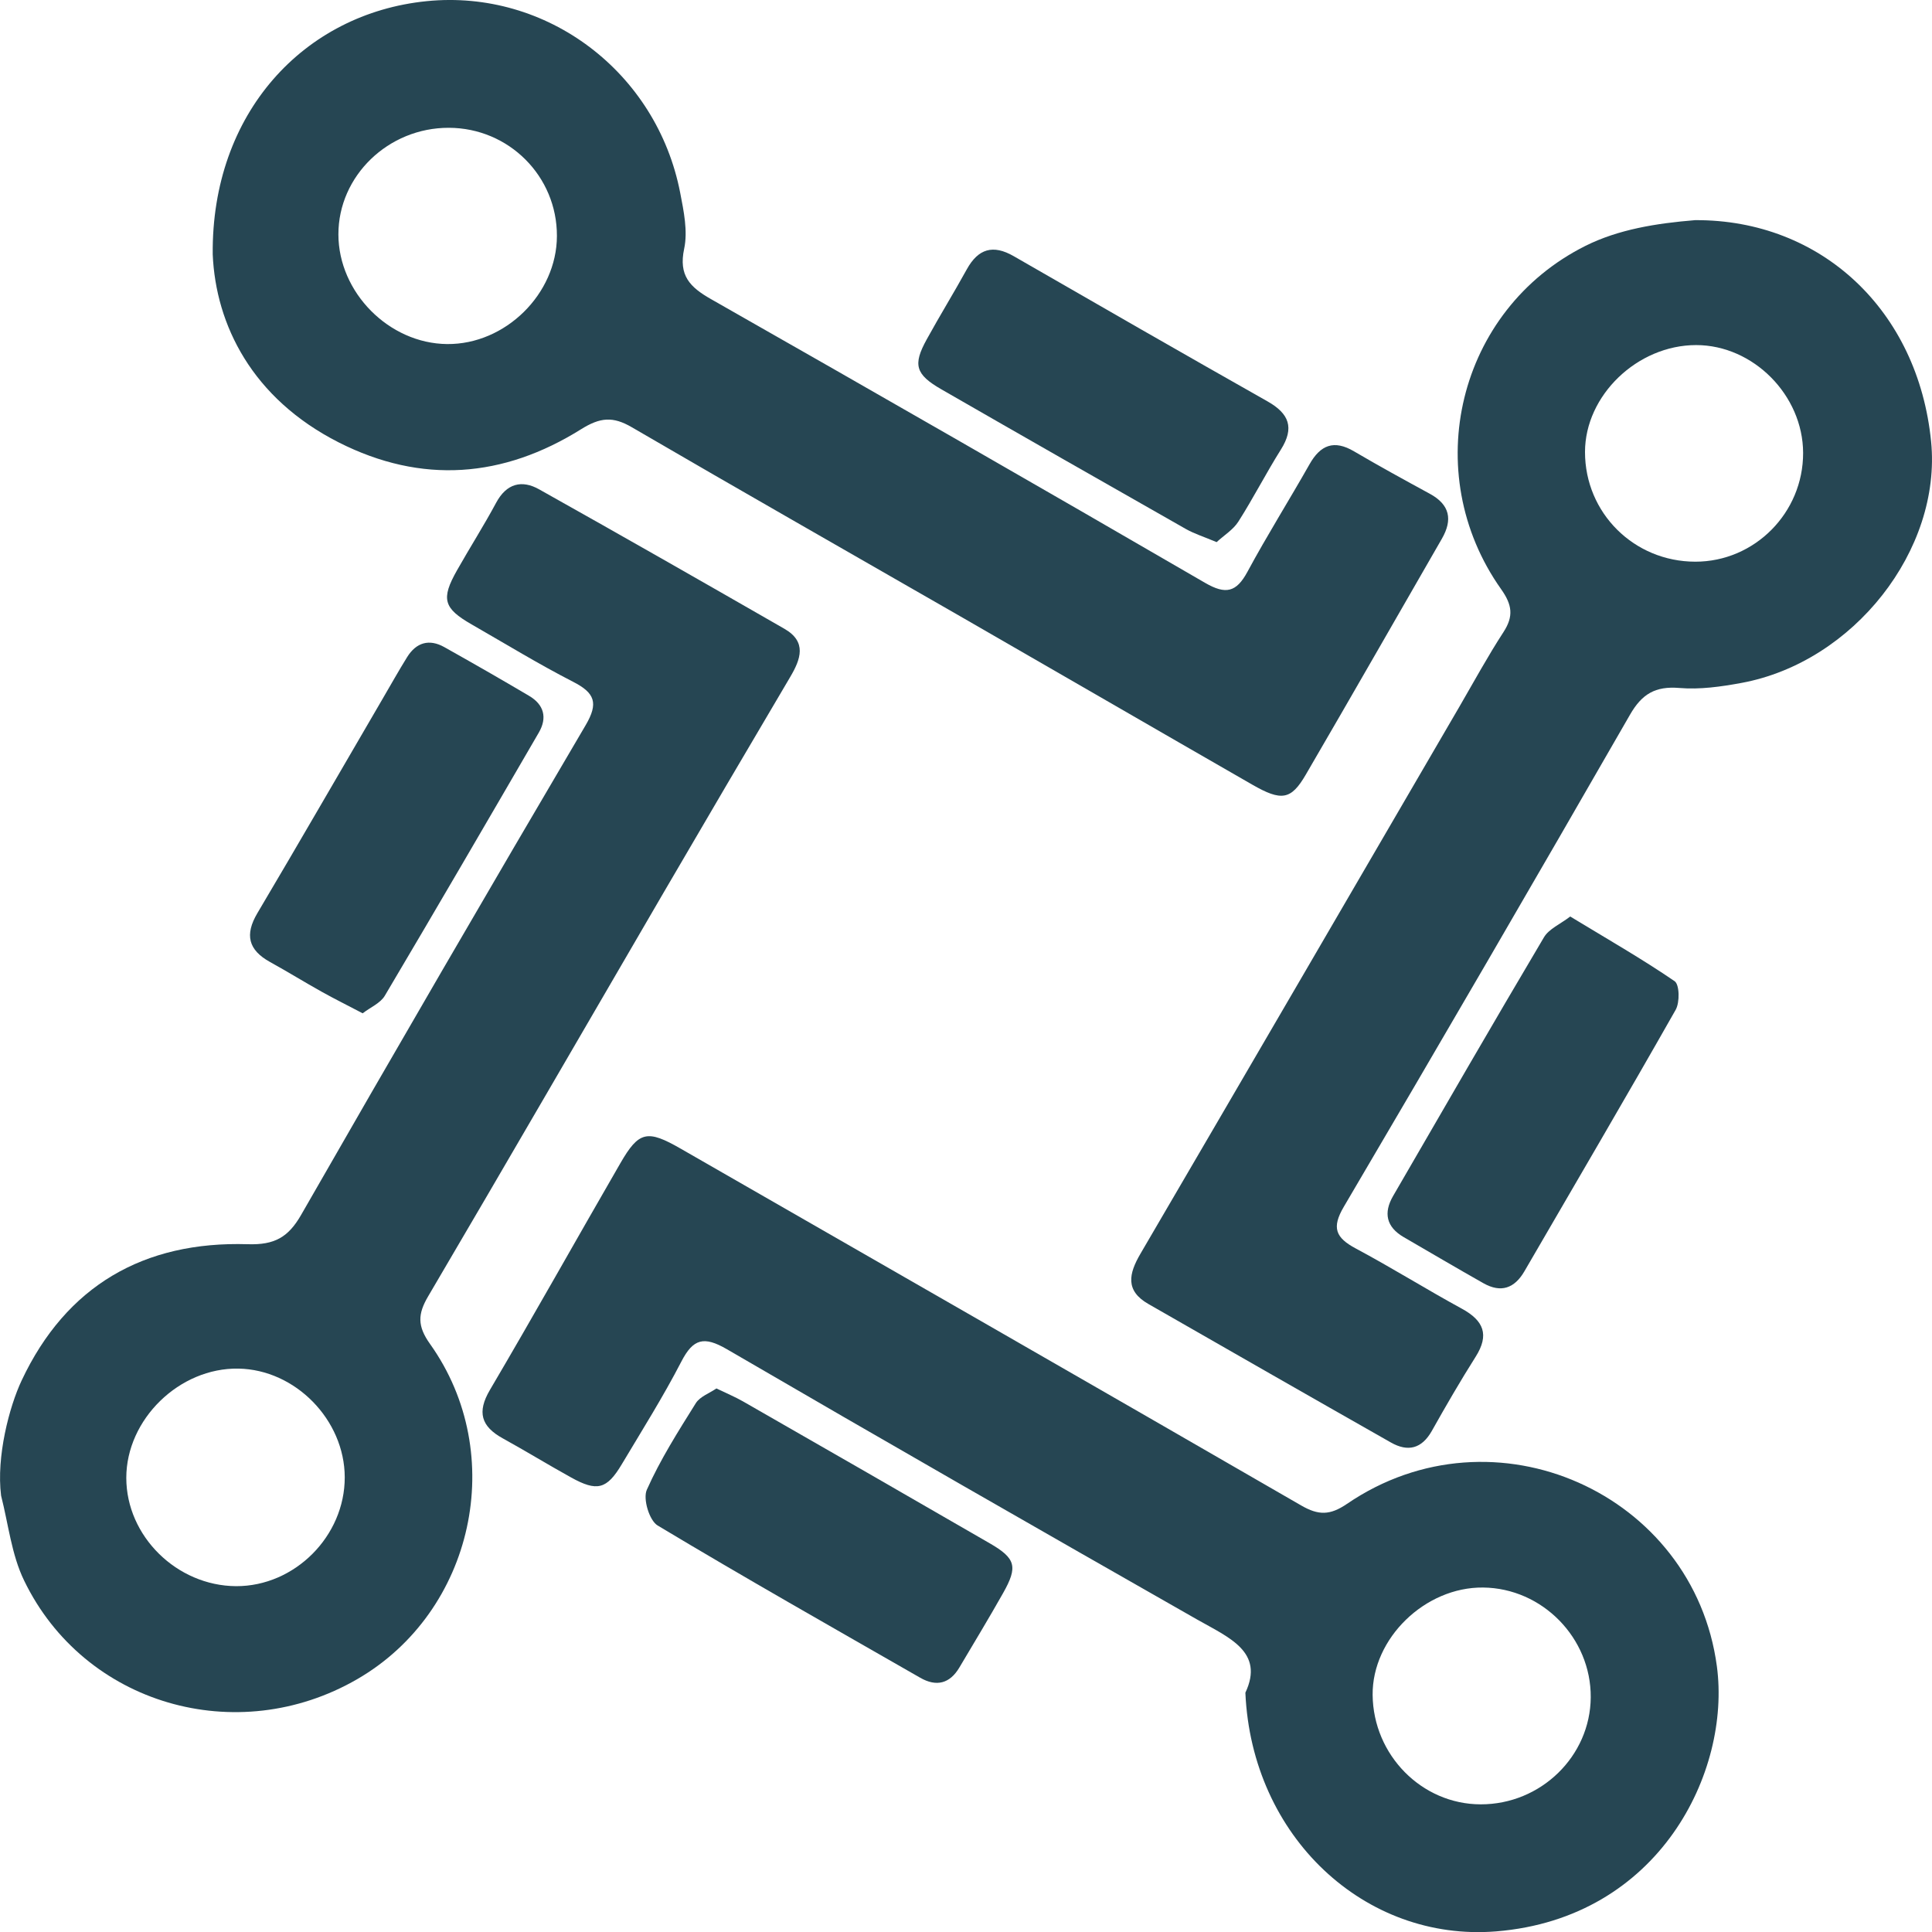 <svg xmlns="http://www.w3.org/2000/svg" xmlns:xlink="http://www.w3.org/1999/xlink" id="Layer_1" x="0px" y="0px" viewBox="0 0 283.46 283.46" style="enable-background:new 0 0 283.46 283.46;" xml:space="preserve"><style type="text/css">	.st0{fill:#264653;}</style><g>	<path class="st0" d="M0.16,219.44c-0.72-5.71,1.2-13.05,3.02-16.91c6.52-13.85,17.88-20.46,33.2-19.98  c3.91,0.12,5.92-1.02,7.81-4.32c13.77-24.02,27.69-47.97,41.74-71.84c1.9-3.23,1.35-4.72-1.83-6.35c-5.07-2.6-9.94-5.58-14.89-8.42  c-4.14-2.37-4.54-3.74-2.16-7.94c1.88-3.33,3.94-6.56,5.75-9.93c1.52-2.82,3.76-3.39,6.31-1.95c12.03,6.74,24.01,13.58,35.97,20.45  c3.33,1.91,2.41,4.46,0.85,7.09c-6.24,10.56-12.45,21.14-18.63,31.73c-11.49,19.71-22.91,39.46-34.48,59.12  c-1.53,2.6-1.61,4.35,0.27,6.99c11.54,16.19,6.42,39.29-10.67,49.18c-17.66,10.22-40.08,3.73-48.88-14.46  C1.69,228.1,1.23,223.62,0.16,219.44 M50.58,216.74c-0.02-8.42-7.25-15.8-15.6-15.94c-8.66-0.15-16.45,7.44-16.45,16.03  c0,8.54,7.4,15.84,16.11,15.89C43.24,232.75,50.6,225.38,50.58,216.74z"></path>	<path class="st0" d="M31.21,37.32C31.01,16.6,44.58,1.98,62.6,0.17C80.22-1.6,96.36,10.55,99.8,28.3c0.52,2.69,1.13,5.61,0.58,8.19  c-0.84,3.94,0.84,5.64,3.96,7.41c24.21,13.77,48.37,27.63,72.46,41.61c3.05,1.77,4.6,1.39,6.23-1.63  c2.88-5.34,6.11-10.48,9.1-15.76c1.6-2.83,3.58-3.64,6.53-1.9c3.66,2.15,7.38,4.19,11.11,6.22c2.97,1.61,3.38,3.82,1.78,6.6  c-6.65,11.54-13.26,23.11-19.97,34.62c-2.16,3.71-3.56,3.93-7.87,1.45c-14.26-8.19-28.49-16.44-42.74-24.64  c-16.1-9.26-32.24-18.44-48.28-27.79c-2.76-1.61-4.63-1.46-7.44,0.3c-11.39,7.12-23.36,8.12-35.59,1.91  C36.98,58.44,31.65,47.65,31.21,37.32z M65.85,18.75c-8.88-0.02-16.21,7.06-16.2,15.64c0.01,8.53,7.43,16.01,15.95,16.09  c8.54,0.08,16.09-7.35,16.11-15.85C81.74,25.86,74.66,18.77,65.85,18.75z"></path>	<path class="st0" d="M248.71,32.3c18.51-0.09,32.72,13.25,34.62,32.5c1.56,15.86-11.37,32.37-27.84,35.4  c-2.98,0.55-6.09,0.99-9.08,0.74c-3.56-0.3-5.52,0.89-7.27,3.94c-13.87,24.12-27.85,48.18-41.97,72.16  c-1.83,3.1-1.21,4.55,1.74,6.13c5.26,2.81,10.33,5.98,15.57,8.84c3.21,1.75,4.06,3.83,2.03,7.04c-2.26,3.57-4.37,7.22-6.44,10.9  c-1.48,2.61-3.5,3.11-6,1.69c-11.88-6.74-23.73-13.53-35.58-20.32c-3.43-1.96-2.87-4.45-1.18-7.35  c15.64-26.75,31.23-53.54,46.83-80.32c2.12-3.65,4.14-7.36,6.44-10.9c1.52-2.33,1.29-4.01-0.34-6.31  c-12.12-17.11-6.38-40.98,12.38-50.37C237.46,33.66,242.96,32.77,248.71,32.3C248.81,32.62,248.62,31.98,248.71,32.3z   M248.73,82.41c8.71,0.01,15.84-7.18,15.82-15.96c-0.02-8.46-7.31-15.81-15.68-15.82c-8.63-0.01-16.32,7.38-16.32,15.69  C232.55,75.26,239.73,82.4,248.73,82.41z"></path>	<path class="st0" d="M182.72,248.35c2.83-6.01-2.41-8.08-7.12-10.76c-23.04-13.12-46.05-26.3-68.96-39.64  c-3.36-1.95-4.94-1.55-6.68,1.83c-2.66,5.15-5.76,10.07-8.73,15.05c-2.2,3.69-3.63,4.06-7.46,1.93c-3.36-1.86-6.64-3.87-10.01-5.73  c-3.17-1.75-3.8-3.84-1.88-7.1c6.49-11.02,12.73-22.18,19.13-33.25c2.73-4.74,3.96-4.97,8.88-2.14  c30.35,17.43,60.72,34.83,91.02,52.34c2.54,1.47,4.23,1.46,6.71-0.23c21.61-14.76,50.9-1.52,54.28,23.84  c2.06,15.43-8.39,36.93-32.39,38.88C200.26,284.92,183.64,269.49,182.72,248.35z M217.24,264.73c8.82,0.02,16.09-7.05,16.15-15.7  c0.06-8.71-7.11-16.02-15.79-16.11c-8.52-0.09-16.29,7.46-16.21,15.76C201.48,257.5,208.6,264.72,217.24,264.73z"></path>	<path class="st0" d="M53.21,148.67c-2.26-1.19-4.15-2.12-5.99-3.15c-2.55-1.42-5.03-2.96-7.59-4.37c-3.21-1.77-3.74-4.01-1.87-7.17  c6.19-10.44,12.25-20.96,18.37-31.44c1.2-2.05,2.36-4.13,3.61-6.14c1.33-2.13,3.22-2.71,5.46-1.45c4.17,2.34,8.31,4.71,12.42,7.14  c2.19,1.29,2.71,3.2,1.43,5.4c-7.49,12.89-14.99,25.78-22.59,38.6C55.82,147.18,54.35,147.79,53.21,148.67z"></path>	<path class="st0" d="M230.38,134.47c5.49,3.33,10.54,6.22,15.32,9.49c0.72,0.5,0.77,3.11,0.15,4.2  c-7.29,12.85-14.78,25.59-22.19,38.36c-1.46,2.51-3.44,3.2-6,1.76c-3.93-2.22-7.81-4.51-11.71-6.77c-2.56-1.49-2.99-3.56-1.56-6.03  c7.34-12.67,14.66-25.35,22.13-37.95C227.25,136.28,228.94,135.58,230.38,134.47z"></path>	<path class="st0" d="M105.11,203.71c1.54,0.74,2.76,1.25,3.9,1.9c12.08,6.92,24.15,13.85,36.2,20.82c3.84,2.22,4.15,3.43,1.96,7.31  c-2.07,3.67-4.26,7.28-6.41,10.91c-1.4,2.37-3.37,2.87-5.74,1.51c-12.88-7.38-25.8-14.7-38.53-22.34  c-1.23-0.74-2.18-3.92-1.59-5.24c1.97-4.43,4.61-8.58,7.19-12.71C102.7,204.9,104.1,204.41,105.11,203.71z"></path>	<path class="st0" d="M178.5,79.54c-1.87-0.79-3.26-1.22-4.5-1.92c-11.97-6.8-23.93-13.62-35.87-20.49  c-3.83-2.2-4.22-3.61-2.16-7.34c1.9-3.46,3.98-6.83,5.88-10.28c1.67-3.02,3.84-3.68,6.89-1.92c12.39,7.14,24.78,14.26,37.23,21.3  c3.18,1.8,3.97,3.88,1.96,7.07c-2.17,3.45-4.03,7.1-6.22,10.54C180.96,77.7,179.6,78.53,178.5,79.54z"></path></g></svg>